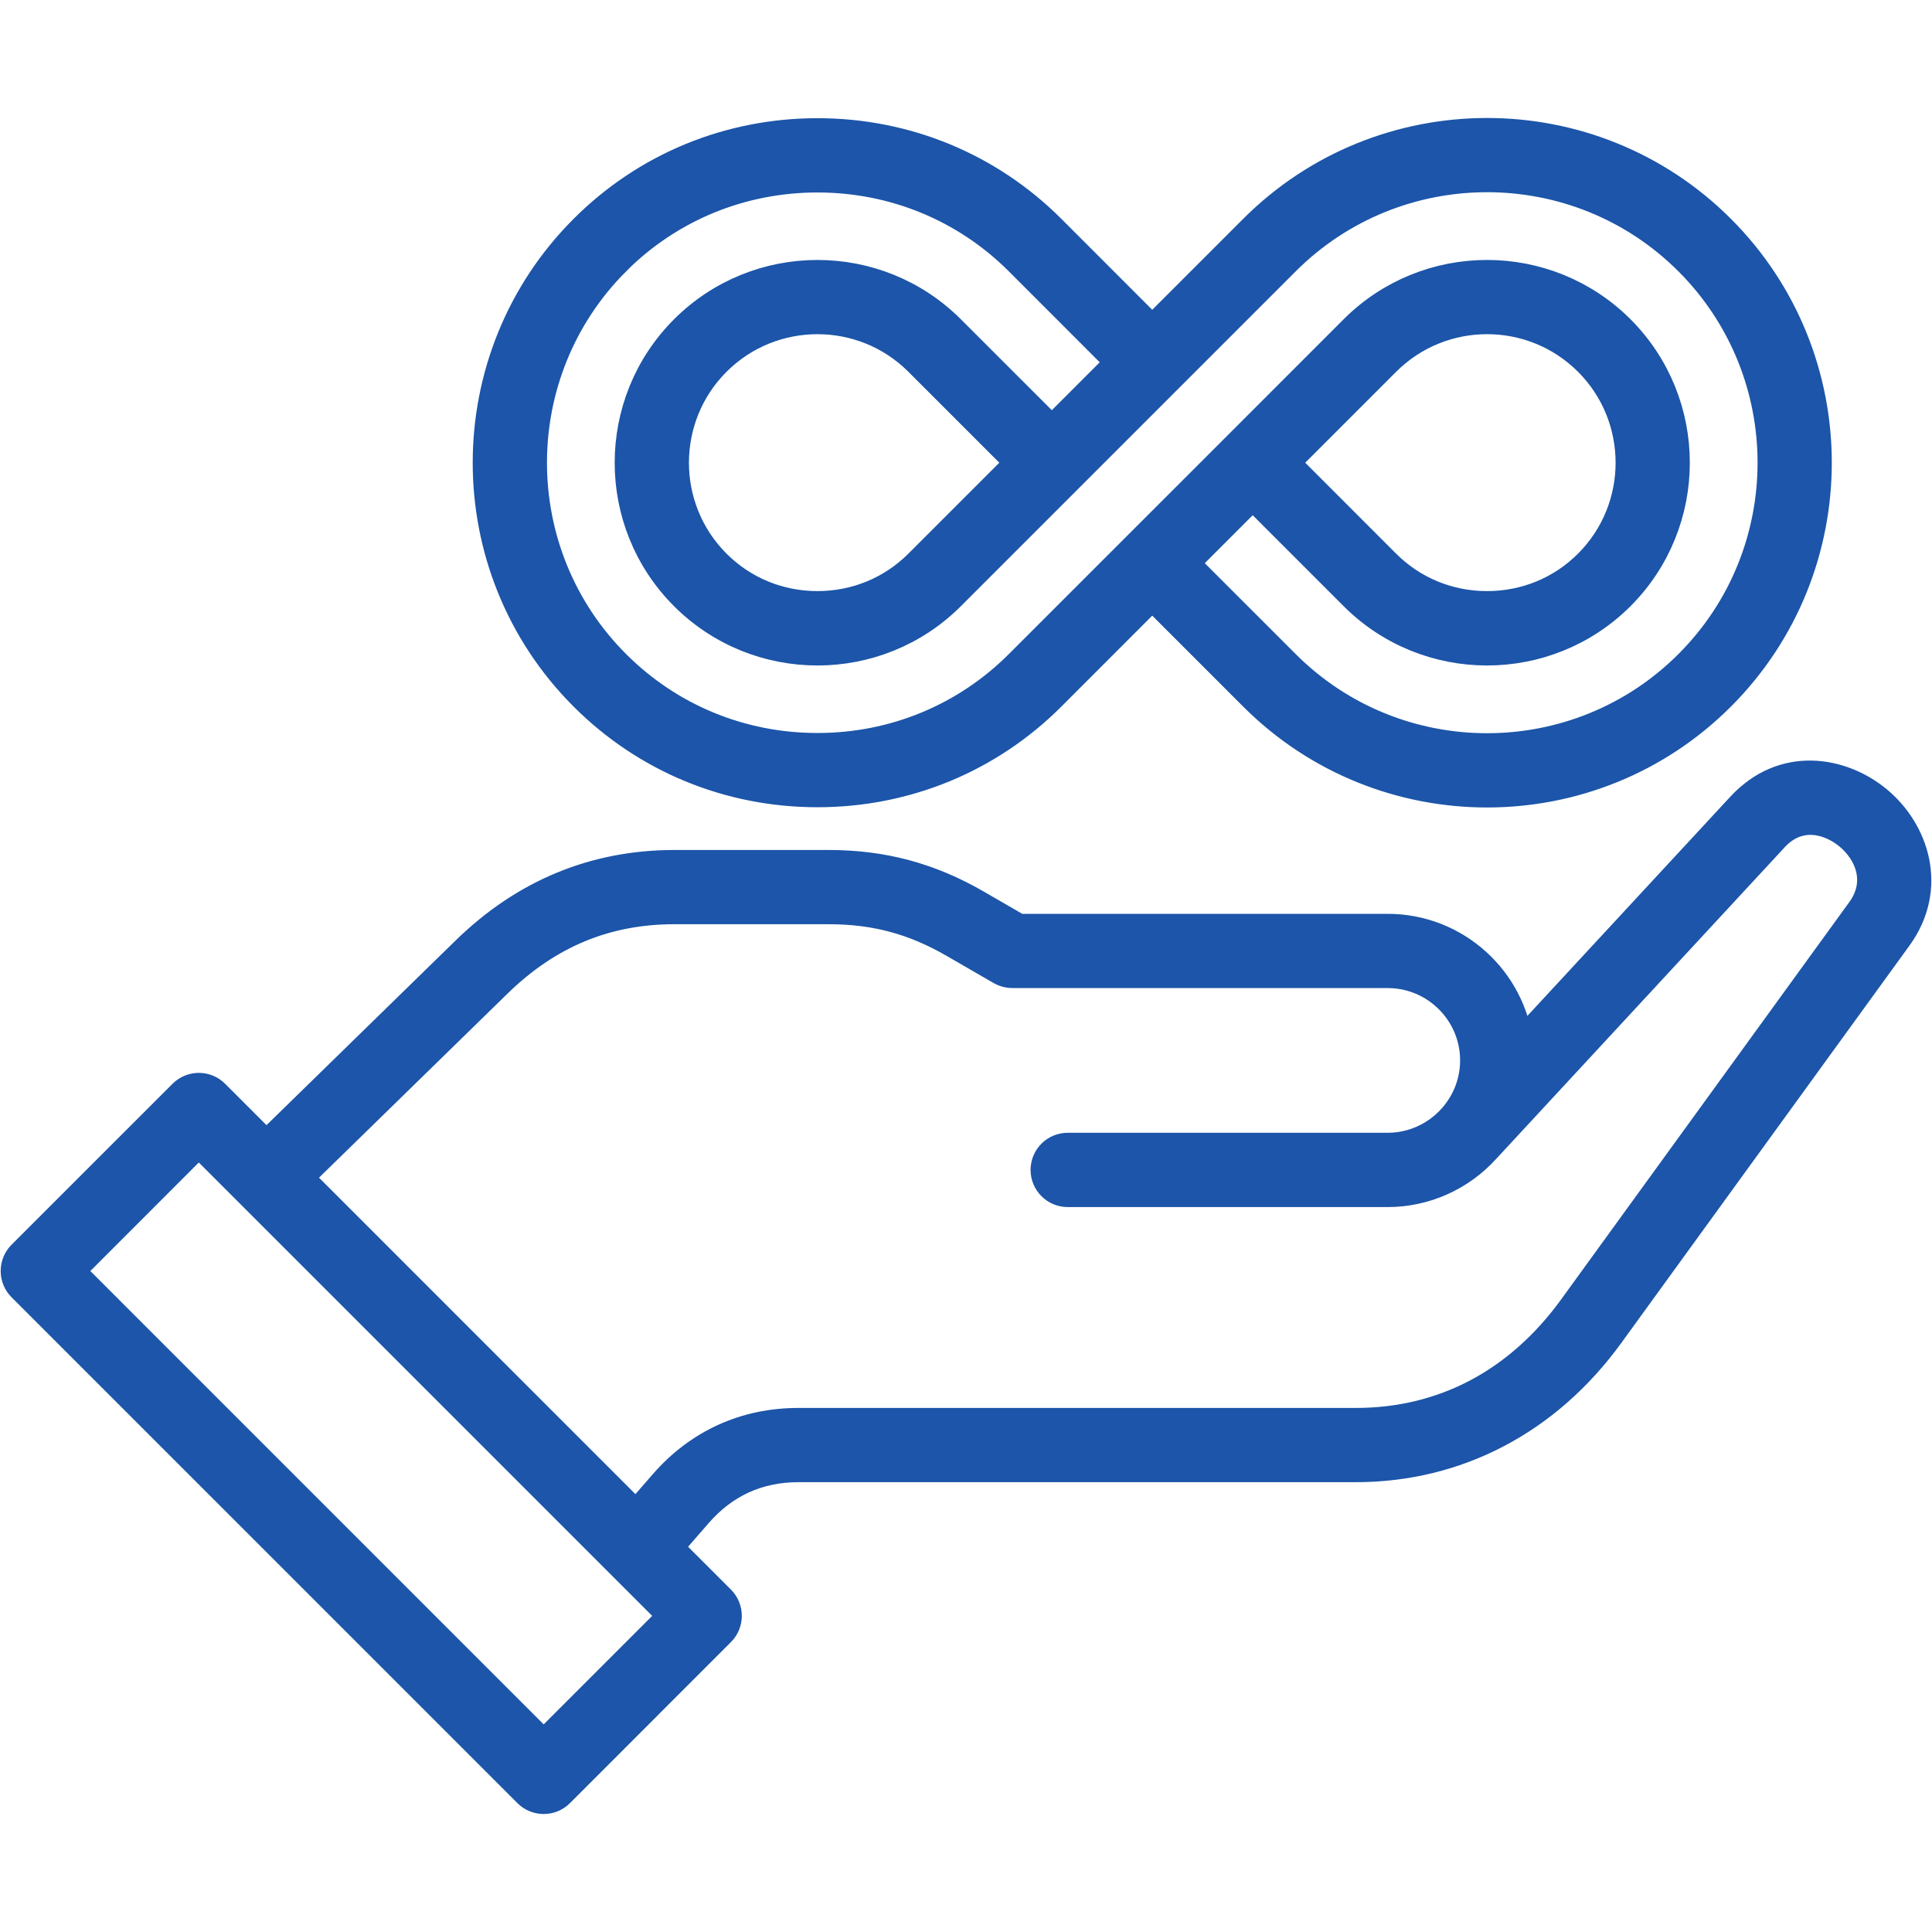 <svg width="40" height="40" viewBox="0 0 40 40" fill="none" xmlns="http://www.w3.org/2000/svg">
<path d="M38.865 16.566C38.126 15.96 36.928 15.743 36.043 16.7L31.451 21.66C31.304 20.29 30.14 19.22 28.732 19.22H21.085L20.215 18.717C19.247 18.158 18.275 17.898 17.157 17.898H13.965C12.312 17.898 10.859 18.499 9.644 19.685L5.515 23.717L4.448 22.65C4.265 22.467 3.968 22.467 3.785 22.65L0.451 25.983C0.363 26.071 0.314 26.19 0.314 26.315C0.314 26.439 0.363 26.558 0.451 26.646L10.925 37.12C11.013 37.208 11.132 37.257 11.257 37.257C11.381 37.257 11.5 37.208 11.588 37.12L14.921 33.786C15.104 33.603 15.104 33.306 14.921 33.123L13.836 32.038L14.448 31.335C14.996 30.706 15.696 30.387 16.529 30.387H28.069C30.168 30.387 32.035 29.407 33.326 27.626L39.291 19.401C40.033 18.378 39.638 17.2 38.865 16.566V16.566ZM11.256 36.126L1.446 26.315L4.116 23.644L13.927 33.455L11.256 36.126ZM38.532 18.851L32.567 27.076C31.441 28.629 29.885 29.45 28.069 29.45H16.529C15.428 29.45 14.464 29.889 13.741 30.719L13.171 31.374L6.178 24.38L10.299 20.356C11.347 19.333 12.546 18.835 13.965 18.835H17.157C18.117 18.835 18.915 19.049 19.746 19.529L20.725 20.095C20.797 20.136 20.878 20.157 20.96 20.157H28.732C29.723 20.157 30.53 20.964 30.53 21.955C30.53 22.396 30.367 22.82 30.071 23.151C29.728 23.534 29.24 23.753 28.732 23.753H22.106C21.847 23.753 21.637 23.963 21.637 24.222C21.637 24.481 21.847 24.691 22.106 24.691H28.732C29.504 24.691 30.243 24.36 30.763 23.783C30.763 23.783 30.764 23.782 30.764 23.782L36.731 17.337C37.239 16.788 37.878 16.969 38.27 17.29C38.705 17.647 38.955 18.268 38.532 18.851ZM16.925 16.413C18.757 16.413 20.475 15.704 21.762 14.417L23.856 12.322L25.951 14.417C27.285 15.751 29.036 16.418 30.788 16.418C32.54 16.418 34.291 15.751 35.625 14.417C38.292 11.75 38.292 7.41 35.625 4.743C32.958 2.076 28.618 2.076 25.951 4.743L23.856 6.838L21.762 4.743C20.475 3.456 18.757 2.747 16.925 2.747C15.092 2.747 13.375 3.456 12.088 4.743C9.42 7.41 9.42 11.75 12.088 14.417C13.375 15.704 15.092 16.413 16.925 16.413ZM12.75 5.406C13.86 4.296 15.343 3.685 16.925 3.685C18.506 3.685 19.989 4.296 21.099 5.406L23.193 7.501L21.777 8.917L19.682 6.823C18.162 5.302 15.688 5.302 14.167 6.823C12.646 8.343 12.646 10.817 14.167 12.338C14.927 13.098 15.926 13.478 16.925 13.478C17.923 13.478 18.922 13.098 19.682 12.338L22.108 9.912L26.614 5.406C28.916 3.104 32.661 3.104 34.962 5.406C37.264 7.708 37.264 11.453 34.962 13.754C32.661 16.056 28.915 16.056 26.614 13.754L24.519 11.66L25.936 10.243L28.031 12.338C28.791 13.098 29.79 13.478 30.788 13.478C31.787 13.478 32.785 13.098 33.546 12.338C35.066 10.817 35.066 8.343 33.546 6.822C32.025 5.302 29.551 5.302 28.031 6.822L25.605 9.249L21.099 13.754C19.989 14.864 18.506 15.476 16.925 15.476C15.343 15.476 13.861 14.864 12.751 13.754C10.449 11.453 10.449 7.708 12.751 5.406H12.75ZM21.114 9.58L19.019 11.675C18.462 12.232 17.718 12.538 16.924 12.538C16.131 12.538 15.387 12.232 14.83 11.675C13.675 10.52 13.675 8.64 14.83 7.485C15.985 6.331 17.864 6.33 19.019 7.485L21.114 9.58ZM26.599 9.58L28.694 7.485C29.849 6.33 31.728 6.33 32.883 7.485C34.038 8.64 34.038 10.52 32.883 11.675C32.326 12.232 31.582 12.538 30.788 12.538C29.994 12.538 29.25 12.232 28.693 11.675L26.599 9.58Z" fill="#1C55A9" stroke="#1C55A9" stroke-width="0.6"/>
</svg>
